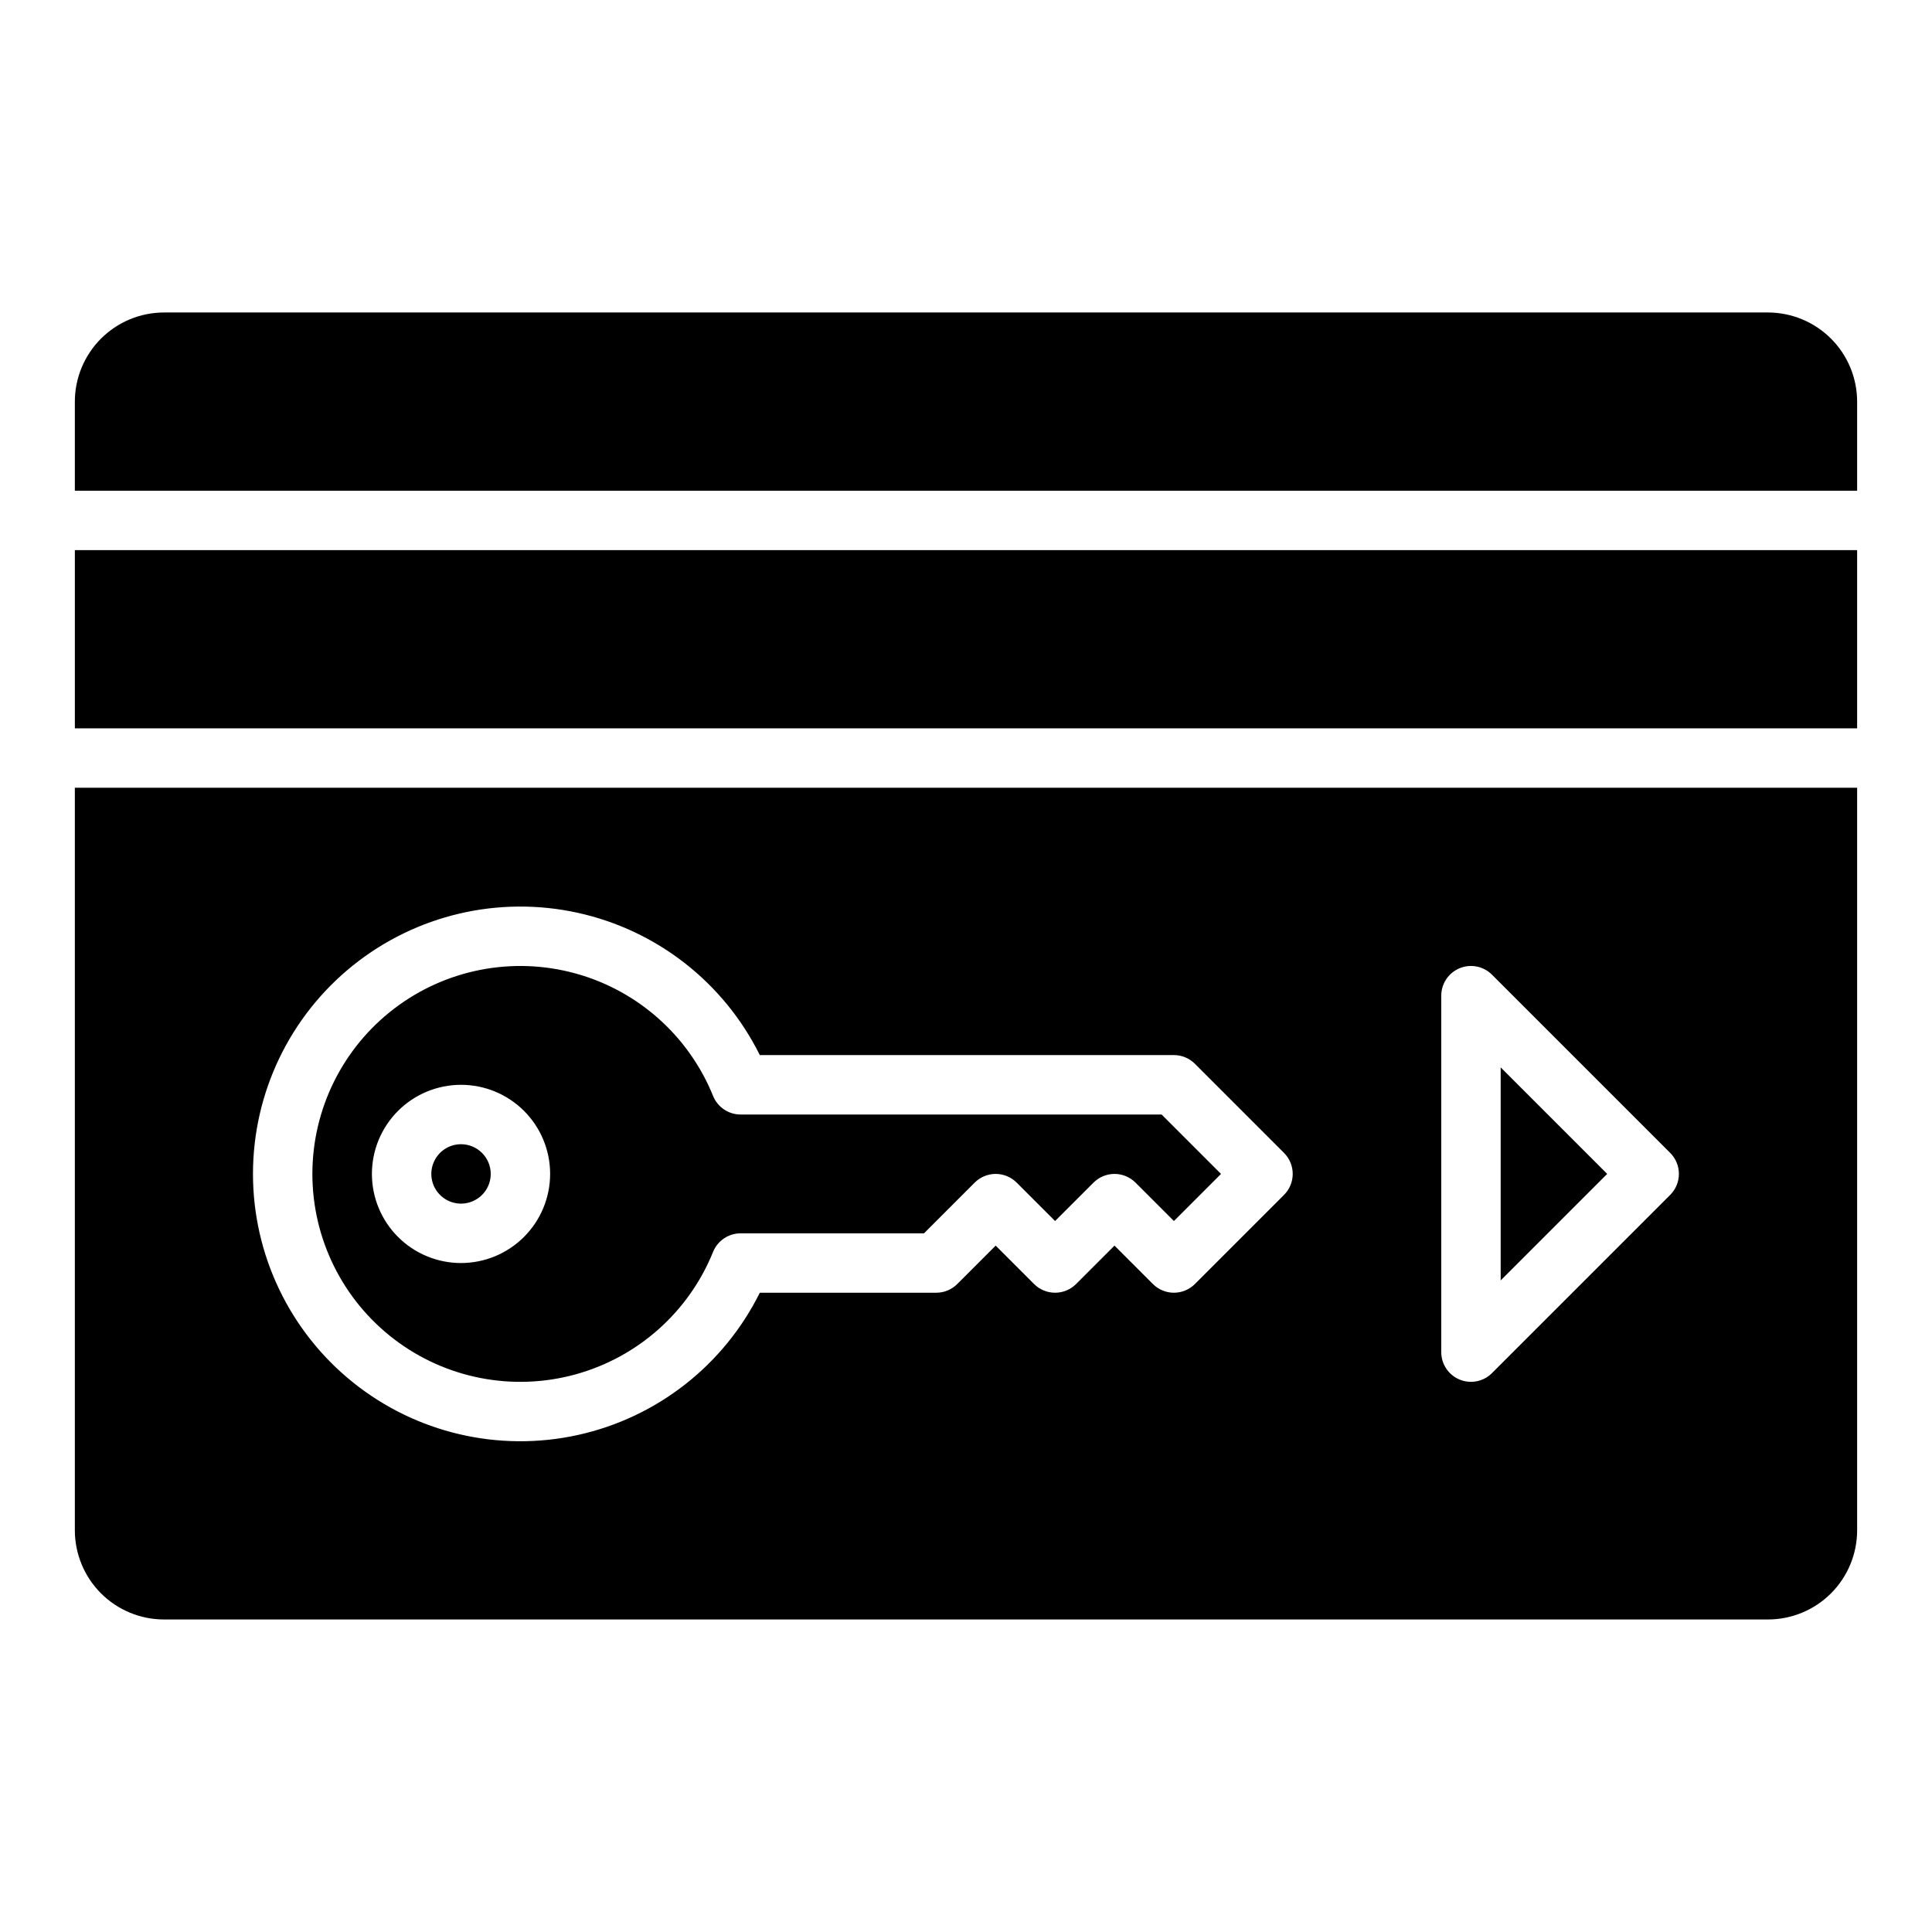 <?xml version="1.0" encoding="UTF-8"?>
<!-- Uploaded to: ICON Repo, www.svgrepo.com, Generator: ICON Repo Mixer Tools -->
<svg fill="#000000" width="800px" height="800px" version="1.1" viewBox="144 144 512 512" xmlns="http://www.w3.org/2000/svg">
 <path d="m274.05 455.1c0 3.184-1.918 6.055-4.859 7.273s-6.328 0.547-8.578-1.707c-2.254-2.25-2.926-5.637-1.707-8.578s4.086-4.859 7.273-4.859c4.344 0.004 7.867 3.527 7.871 7.871zm362.11-165.31h-472.32v47.23l472.32 0.004zm0-15.742v-23.617c-0.008-6.262-2.5-12.266-6.926-16.691s-10.43-6.918-16.691-6.926h-425.09c-6.262 0.008-12.262 2.5-16.691 6.926-4.426 4.426-6.918 10.43-6.926 16.691v23.617zm-184.32 165.31 15.742 15.742-12.484 12.484-10.18-10.18 0.004 0.004c-1.477-1.477-3.481-2.309-5.566-2.309-2.09 0-4.09 0.832-5.566 2.309l-10.18 10.176-10.18-10.18 0.004 0.004c-1.477-1.477-3.481-2.309-5.566-2.309-2.09 0-4.09 0.832-5.566 2.309l-13.438 13.438h-48.594c-3.203 0-6.09 1.941-7.293 4.91-6.445 15.934-19.949 27.949-36.527 32.488-16.574 4.543-34.32 1.09-47.984-9.332-13.66-10.422-21.68-26.625-21.68-43.812 0-17.184 8.02-33.387 21.68-43.809 13.664-10.426 31.41-13.879 47.984-9.336 16.578 4.543 30.082 16.559 36.527 32.488 1.203 2.969 4.09 4.914 7.293 4.914zm-162.05 15.742c0-6.262-2.488-12.27-6.914-16.699-4.43-4.426-10.438-6.914-16.699-6.914-6.266 0-12.273 2.488-16.699 6.914-4.43 4.43-6.918 10.438-6.918 16.699 0 6.266 2.488 12.27 6.918 16.699 4.426 4.43 10.434 6.918 16.699 6.918 6.258-0.008 12.262-2.496 16.691-6.926 4.426-4.426 6.918-10.43 6.922-16.691zm346.37-102.34v196.8c-0.008 6.262-2.5 12.266-6.926 16.691-4.426 4.43-10.43 6.918-16.691 6.926h-425.09c-6.262-0.008-12.262-2.496-16.691-6.926-4.426-4.426-6.918-10.43-6.926-16.691v-196.8zm-151.88 96.773-23.617-23.617c-1.477-1.477-3.477-2.309-5.566-2.309h-109.74c-9.539-19.227-27.281-33.094-48.242-37.703-20.961-4.613-42.887 0.527-59.613 13.977-16.73 13.445-26.461 33.754-26.461 55.215 0 21.465 9.73 41.77 26.461 55.219 16.727 13.449 38.652 18.586 59.613 13.977 20.961-4.613 38.703-18.48 48.242-37.707h46.762c2.09 0 4.09-0.828 5.566-2.305l10.18-10.18 10.18 10.18c1.473 1.477 3.477 2.305 5.562 2.305 2.09 0 4.09-0.828 5.566-2.305l10.18-10.18 10.18 10.18c1.473 1.477 3.477 2.305 5.562 2.305 2.09 0 4.09-0.828 5.566-2.305l23.617-23.617c1.477-1.477 2.305-3.477 2.305-5.566 0-2.086-0.828-4.09-2.305-5.562zm102.34 0-47.234-47.234c-2.25-2.25-5.637-2.926-8.578-1.707s-4.859 4.09-4.859 7.273v94.465c0 3.184 1.918 6.055 4.859 7.269 2.941 1.219 6.328 0.547 8.578-1.707l47.23-47.23h0.004c1.477-1.477 2.305-3.477 2.305-5.566 0-2.086-0.828-4.09-2.305-5.562zm-44.926 33.793 28.227-28.23-28.227-28.227z"/>
</svg>